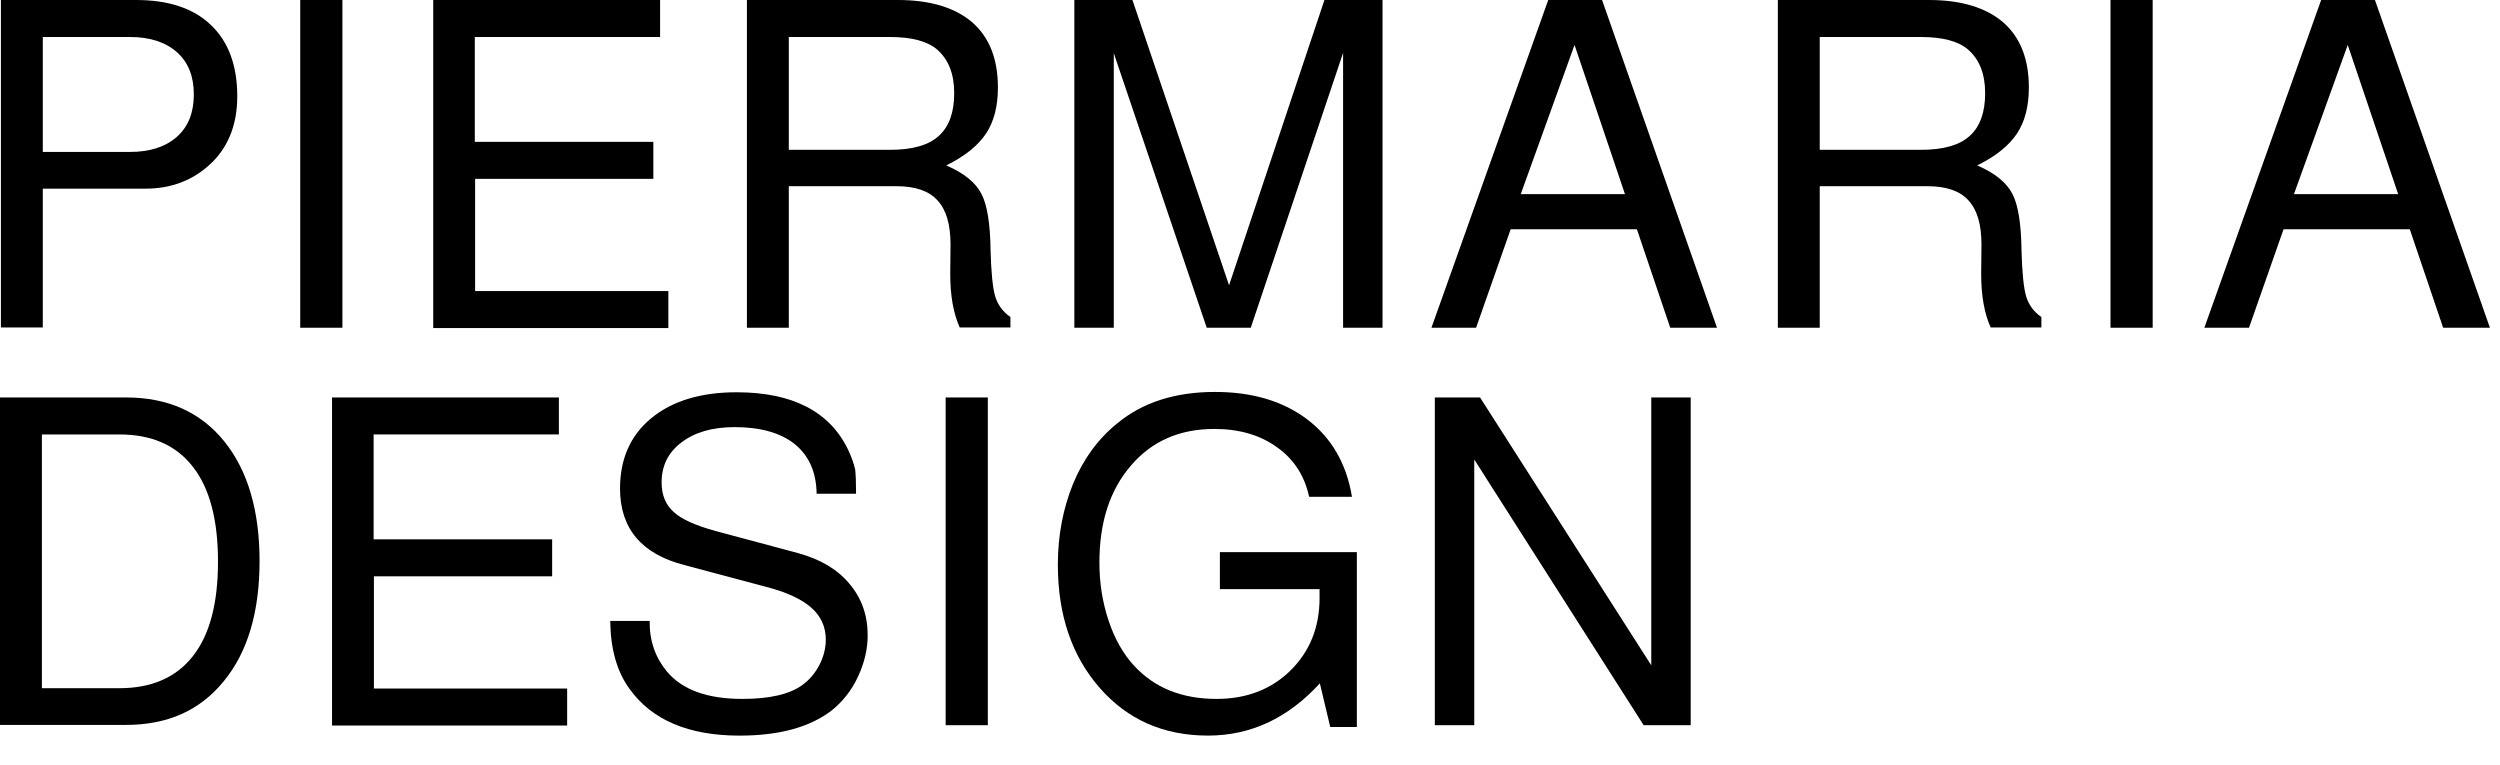 <svg width="85" height="26" viewBox="0 0 85 26" fill="none" xmlns="http://www.w3.org/2000/svg">
<g clip-path="url(#clip0_642_4362)">
<path d="M1.455 6.414V11.133H0.031V0H4.626C5.728 0 6.58 0.281 7.173 0.852C7.765 1.414 8.067 2.225 8.067 3.274C8.067 4.262 7.744 5.052 7.1 5.624C6.507 6.154 5.79 6.414 4.948 6.414H1.455ZM1.455 5.166H4.418C5.104 5.166 5.634 4.99 6.019 4.647C6.403 4.304 6.59 3.825 6.59 3.212C6.59 2.599 6.403 2.121 6.019 1.778C5.634 1.435 5.104 1.258 4.418 1.258H1.455V5.166Z" fill="black"/>
<path d="M11.642 0V11.143H10.208V0H11.642Z" fill="black"/>
<path d="M16.154 6.071V9.896H22.724V11.154H14.73V0H22.443V1.258H16.143V4.823H22.214V6.081H16.154V6.071Z" fill="black"/>
<path d="M26.819 6.341V11.143H25.395V0H30.53C31.632 0 32.474 0.26 33.056 0.759C33.638 1.268 33.929 2.006 33.929 2.973C33.929 3.617 33.794 4.137 33.524 4.543C33.254 4.948 32.807 5.312 32.173 5.624C32.776 5.884 33.17 6.206 33.368 6.59C33.566 6.965 33.669 7.609 33.68 8.534C33.701 9.283 33.753 9.792 33.836 10.073C33.919 10.353 34.085 10.592 34.355 10.78V11.133H32.63C32.412 10.645 32.308 10.042 32.308 9.314L32.318 8.316C32.318 7.63 32.173 7.131 31.871 6.809C31.58 6.486 31.112 6.331 30.478 6.331H26.819V6.341ZM26.819 5.094H30.26C31.019 5.094 31.57 4.938 31.913 4.626C32.266 4.314 32.443 3.825 32.443 3.17C32.443 2.505 32.245 2.017 31.861 1.684C31.538 1.403 30.998 1.258 30.26 1.258H26.819V5.094Z" fill="black"/>
<path d="M42.526 11.143H41.029L37.869 1.809V11.143H36.528V0H38.503L41.788 9.699L45.031 0H47.006V11.143H45.665V1.798L42.526 11.143Z" fill="black"/>
<path d="M55.655 7.796H51.362L50.187 11.143H48.669L52.64 0H54.47L58.378 11.143H56.788L55.655 7.796ZM55.249 6.601L53.534 1.528L51.705 6.601H55.249Z" fill="black"/>
<path d="M61.871 6.341V11.143H60.447V0H65.582C66.684 0 67.526 0.26 68.108 0.759C68.69 1.268 68.981 2.006 68.981 2.973C68.981 3.617 68.846 4.137 68.576 4.543C68.306 4.948 67.859 5.312 67.225 5.624C67.827 5.884 68.222 6.206 68.42 6.59C68.618 6.965 68.721 7.609 68.732 8.534C68.753 9.283 68.805 9.792 68.888 10.073C68.971 10.353 69.137 10.592 69.407 10.78V11.133H67.682C67.464 10.645 67.36 10.042 67.36 9.314L67.37 8.316C67.37 7.63 67.225 7.131 66.923 6.809C66.632 6.486 66.164 6.331 65.53 6.331H61.871V6.341ZM61.871 5.094H65.312C66.071 5.094 66.622 4.938 66.965 4.626C67.318 4.314 67.495 3.825 67.495 3.17C67.495 2.505 67.297 2.017 66.913 1.684C66.59 1.403 66.05 1.258 65.312 1.258H61.871V5.094Z" fill="black"/>
<path d="M73.191 0V11.143H71.757V0H73.191Z" fill="black"/>
<path d="M81.933 7.796H77.64L76.466 11.143H74.948L78.919 0H80.748L84.657 11.143H83.067L81.933 7.796ZM81.538 6.601L79.823 1.528L77.994 6.601H81.538Z" fill="black"/>
<path d="M0 24.657V13.514H4.293C5.707 13.514 6.819 14.013 7.62 15C8.42 15.988 8.825 17.349 8.825 19.075C8.825 20.811 8.42 22.173 7.609 23.16C6.798 24.158 5.696 24.647 4.283 24.647H0V24.657ZM1.424 23.399H4.054C5.156 23.399 5.988 23.035 6.559 22.308C7.131 21.58 7.412 20.509 7.412 19.096C7.412 17.682 7.131 16.601 6.559 15.873C5.988 15.135 5.156 14.771 4.054 14.771H1.424V23.399Z" fill="black"/>
<path d="M12.713 19.584V23.41H19.283V24.668H11.289V13.514H19.002V14.771H12.703V18.337H18.773V19.595H12.713V19.584Z" fill="black"/>
<path d="M29.106 16.788H27.765C27.755 16.05 27.505 15.499 27.027 15.104C26.549 14.72 25.863 14.522 24.979 14.522C24.22 14.522 23.617 14.699 23.171 15.042C22.713 15.385 22.495 15.842 22.495 16.403C22.495 16.83 22.63 17.162 22.911 17.412C23.181 17.661 23.659 17.869 24.335 18.056L27.131 18.805C27.89 19.013 28.472 19.356 28.877 19.844C29.293 20.333 29.501 20.915 29.501 21.601C29.501 22.079 29.387 22.547 29.168 23.015C28.95 23.482 28.649 23.857 28.274 24.158C27.526 24.73 26.486 25.011 25.145 25.011C23.41 25.011 22.162 24.48 21.403 23.42C20.977 22.838 20.759 22.069 20.748 21.112H22.089C22.079 21.778 22.276 22.349 22.672 22.828C23.191 23.451 24.044 23.763 25.239 23.763C26.164 23.763 26.85 23.607 27.287 23.285C27.526 23.108 27.713 22.89 27.859 22.609C28.004 22.329 28.077 22.038 28.077 21.747C28.077 21.31 27.911 20.946 27.578 20.655C27.245 20.364 26.726 20.125 26.029 19.948L23.264 19.21C21.809 18.836 21.081 17.963 21.081 16.611C21.081 15.603 21.434 14.803 22.141 14.22C22.848 13.638 23.815 13.337 25.042 13.337C26.944 13.337 28.212 13.992 28.836 15.291C28.96 15.551 29.033 15.78 29.075 15.957C29.096 16.133 29.106 16.403 29.106 16.788Z" fill="black"/>
<path d="M33.586 13.514V24.657H32.152V13.514H33.586Z" fill="black"/>
<path d="M46.133 18.773V24.719H45.229L44.875 23.233C43.794 24.418 42.526 25.01 41.071 25.01C39.563 25.01 38.337 24.47 37.391 23.389C36.445 22.308 35.967 20.915 35.967 19.199C35.967 18.201 36.144 17.287 36.486 16.445C36.83 15.613 37.328 14.927 37.983 14.397C38.846 13.68 39.958 13.326 41.31 13.326C42.578 13.326 43.628 13.638 44.449 14.262C45.27 14.885 45.78 15.759 45.967 16.892H44.511C44.355 16.174 43.992 15.613 43.42 15.208C42.848 14.792 42.131 14.584 41.289 14.584C40.104 14.584 39.158 15 38.451 15.831C37.734 16.663 37.38 17.754 37.38 19.127C37.38 19.823 37.484 20.478 37.692 21.102C37.9 21.725 38.191 22.235 38.555 22.63C39.252 23.389 40.187 23.763 41.362 23.763C42.38 23.763 43.222 23.441 43.877 22.796C44.532 22.151 44.865 21.33 44.865 20.332V20.031H41.476V18.773H46.133Z" fill="black"/>
<path d="M57.484 13.514V24.657H55.884L50.125 15.624V24.657H48.784V13.514H50.322L56.143 22.62V13.514H57.484Z" fill="black"/>
</g>
<defs>
<clipPath id="clip0_642_4362">
<rect width="85" height="26" fill="white"/>
</clipPath>
</defs>
</svg>
